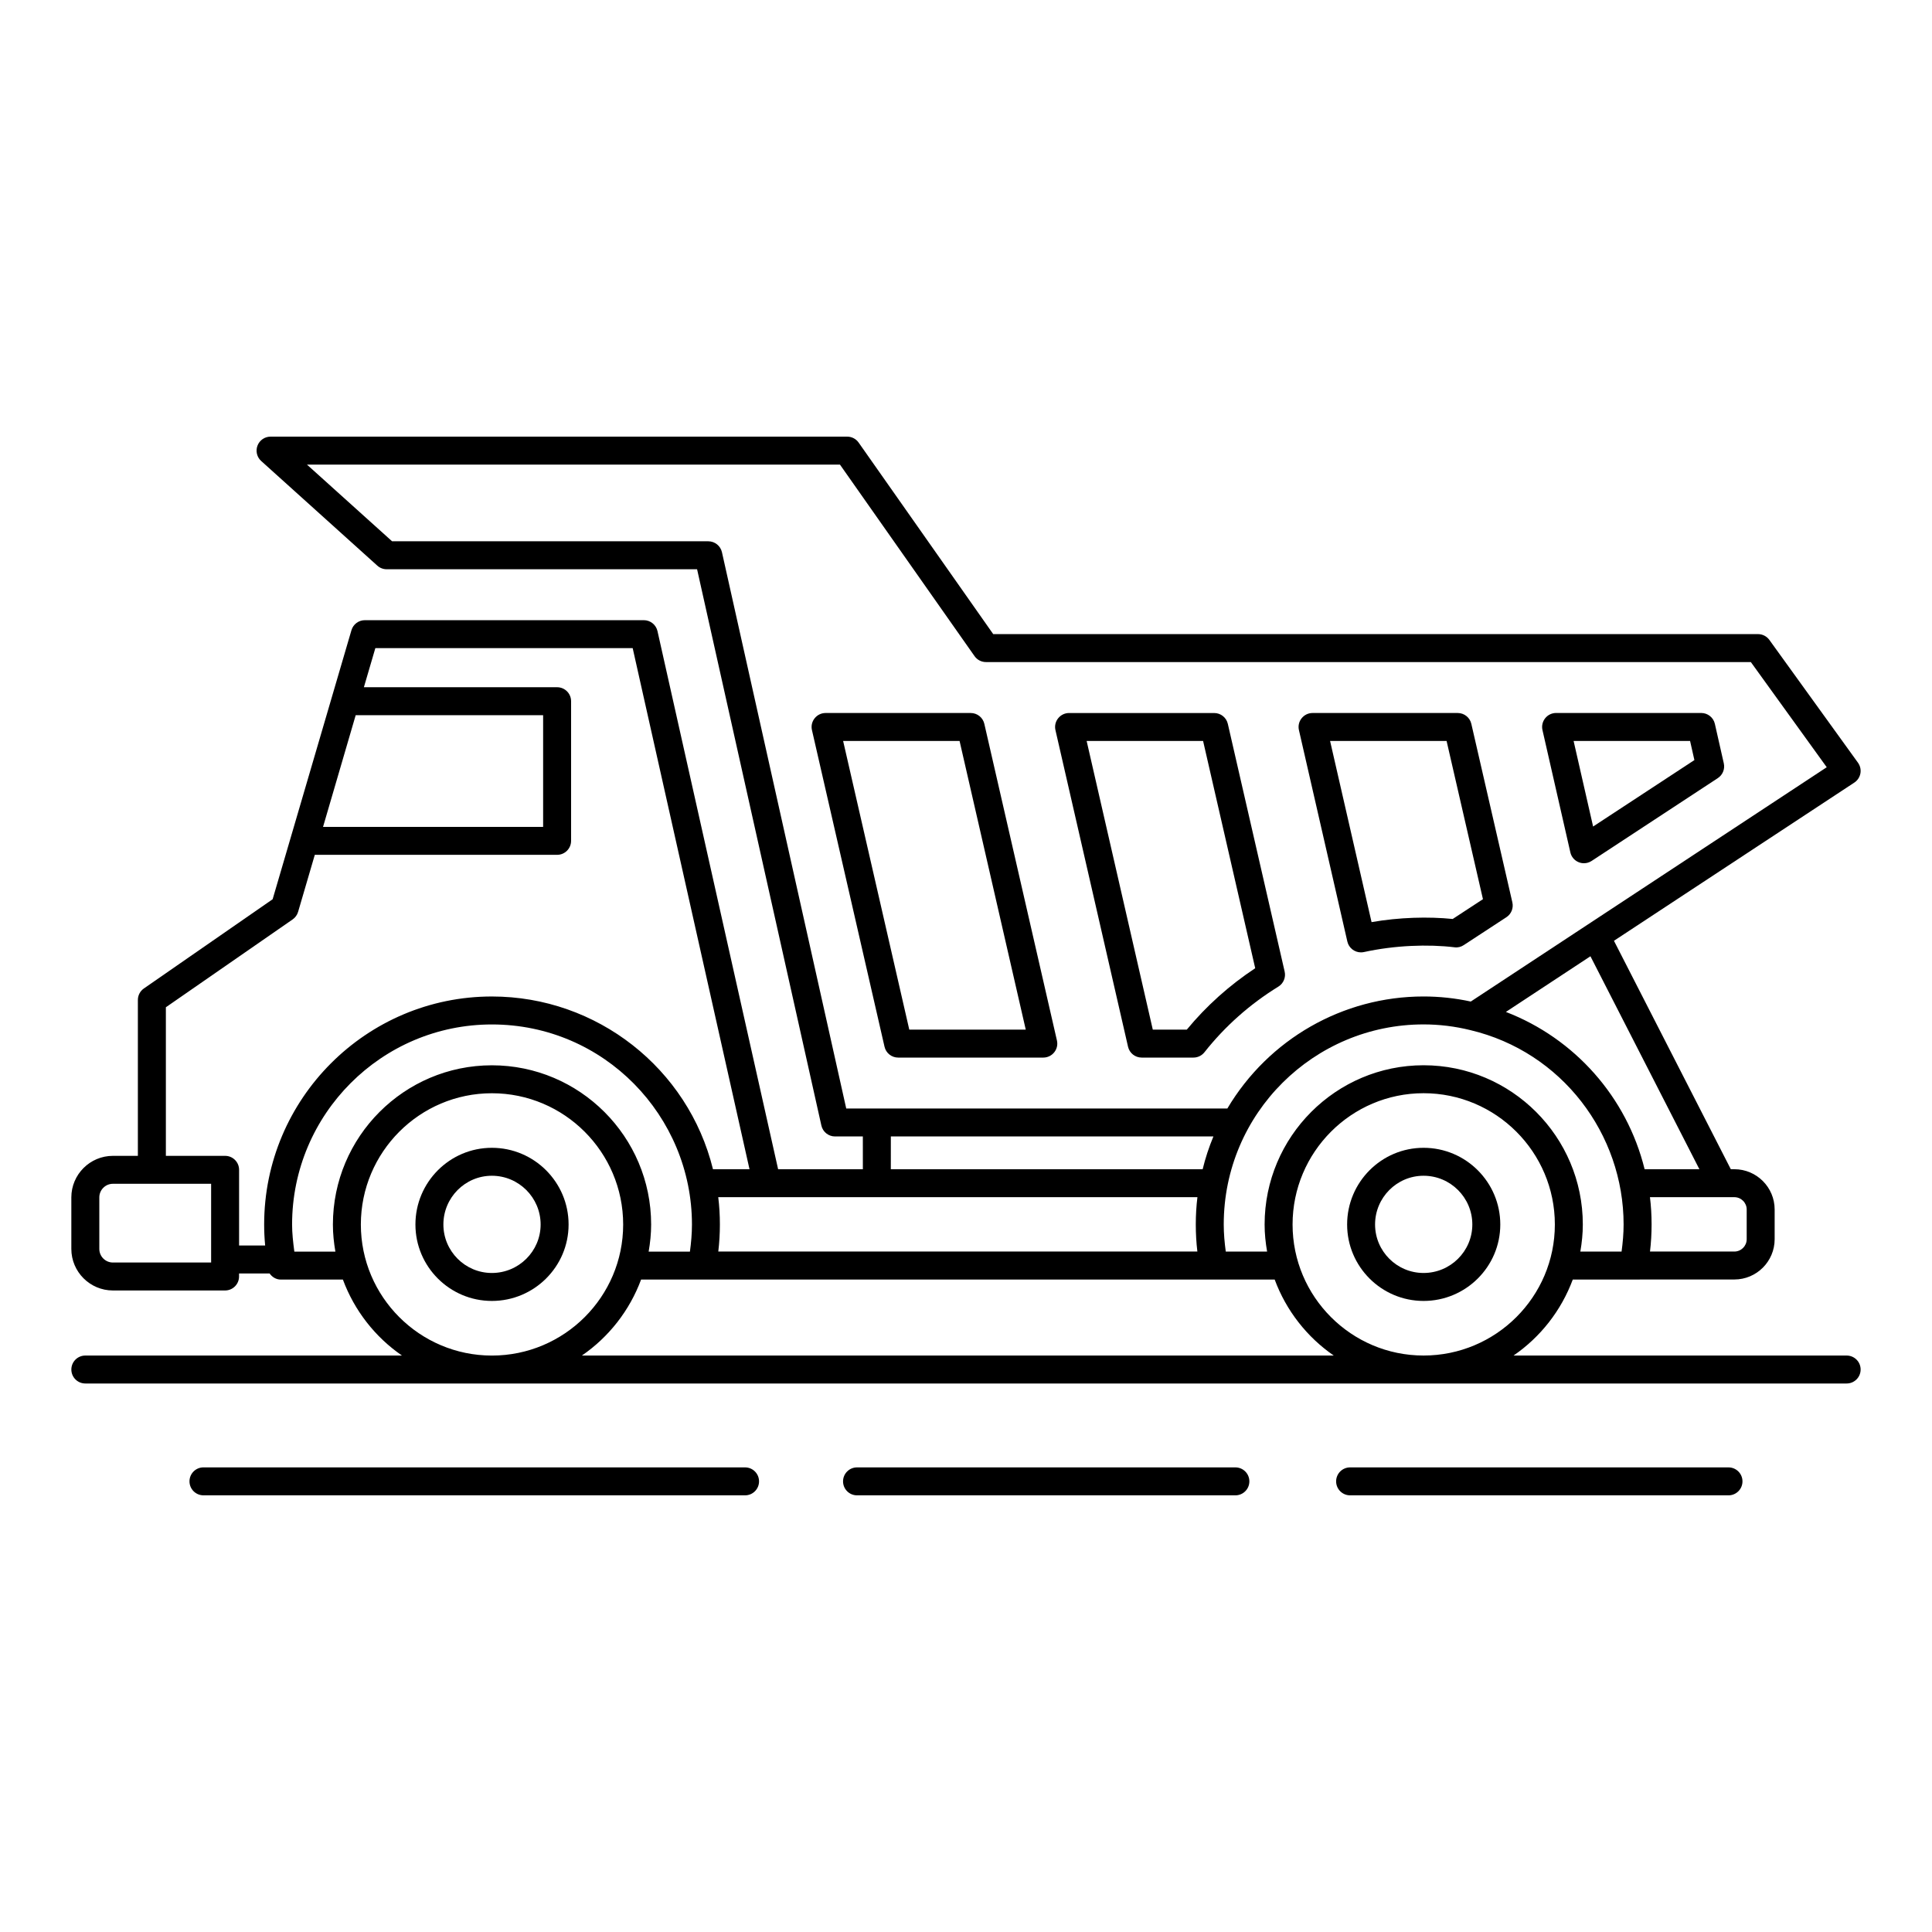 <?xml version="1.0" encoding="UTF-8"?>
<!-- Uploaded to: SVG Repo, www.svgrepo.com, Generator: SVG Repo Mixer Tools -->
<svg fill="#000000" width="800px" height="800px" version="1.1" viewBox="144 144 512 512" xmlns="http://www.w3.org/2000/svg">
 <g>
  <path d="m274.35 448.18c-11.172 0-20.258 9.117-20.258 20.324 0 11.172 9.086 20.258 20.258 20.258 11.207 0 20.332-9.086 20.332-20.258 0-11.211-9.125-20.324-20.332-20.324zm0 33.172c-7.082 0-12.848-5.766-12.848-12.852 0-7.121 5.766-12.914 12.848-12.914 7.129 0 12.922 5.797 12.922 12.914 0 7.086-5.793 12.852-12.922 12.852z"/>
  <path d="m521.26 448.18c-11.172 0-20.258 9.117-20.258 20.324 0 11.172 9.086 20.258 20.258 20.258 11.207 0 20.332-9.086 20.332-20.258 0-11.211-9.125-20.324-20.332-20.324zm0 33.172c-7.082 0-12.852-5.766-12.852-12.852 0-7.121 5.766-12.914 12.852-12.914 7.125 0 12.922 5.797 12.922 12.914 0 7.086-5.797 12.852-12.922 12.852z"/>
  <path d="m382.02 424.27h38.469c1.129 0 2.191-0.516 2.894-1.398 0.711-0.883 0.969-2.031 0.715-3.133l-19.238-83.906c-0.383-1.688-1.883-2.879-3.609-2.879h-38.465c-1.129 0-2.191 0.512-2.894 1.398-0.711 0.883-0.969 2.031-0.715 3.133l19.23 83.906c0.383 1.684 1.883 2.879 3.613 2.879zm16.277-83.906 17.539 76.5h-30.867l-17.531-76.5z"/>
  <path d="m442.94 421.39c0.383 1.688 1.883 2.879 3.609 2.879h13.727c1.137 0 2.207-0.52 2.906-1.402 5.449-6.894 12.039-12.75 19.602-17.406 1.344-0.832 2.019-2.438 1.664-3.981l-15.059-65.645c-0.383-1.688-1.883-2.879-3.609-2.879h-38.465c-1.129 0-2.191 0.512-2.894 1.398-0.711 0.883-0.969 2.031-0.715 3.133zm19.891-81.027 13.812 60.227c-6.852 4.527-12.938 9.984-18.133 16.273h-9.008l-17.531-76.5z"/>
  <path d="m501.06 393.51c0.391 1.715 1.918 2.879 3.609 2.879 0.262 0 0.52-0.027 0.789-0.086 8.219-1.793 17.004-2.106 23.984-1.266 0.883 0.129 1.75-0.094 2.473-0.578l11.293-7.387c1.301-0.848 1.93-2.418 1.586-3.93l-10.875-47.32c-0.383-1.68-1.883-2.871-3.609-2.871h-38.469c-1.129 0-2.191 0.512-2.894 1.398-0.711 0.883-0.969 2.031-0.715 3.133zm26.301-53.148 9.637 41.93-8.016 5.246c-6.461-0.652-14.152-0.449-21.504 0.832l-10.992-48.008z"/>
  <path d="m562.38 372.5c0.441 0.18 0.91 0.266 1.383 0.266 0.711 0 1.418-0.203 2.035-0.609l33.449-21.953c1.289-0.848 1.918-2.41 1.578-3.914l-2.367-10.457c-0.375-1.684-1.883-2.887-3.609-2.887h-38.469c-1.129 0-2.191 0.512-2.894 1.398-0.703 0.883-0.969 2.031-0.715 3.133l7.387 32.406c0.262 1.184 1.094 2.164 2.223 2.617zm29.508-32.137 1.145 5.066-26.844 17.609-5.168-22.676z"/>
  <path d="m341.45 540.28c2.047 0 3.703-1.656 3.703-3.703s-1.656-3.703-3.703-3.703l-143.53-0.004c-2.047 0-3.703 1.656-3.703 3.703s1.656 3.703 3.703 3.703z"/>
  <path d="m471.39 540.28c2.047 0 3.703-1.656 3.703-3.703s-1.656-3.703-3.703-3.703h-100.27c-2.047 0-3.703 1.656-3.703 3.703s1.656 3.703 3.703 3.703z"/>
  <path d="m602.07 540.28c2.047 0 3.703-1.656 3.703-3.703s-1.656-3.703-3.703-3.703h-100.28c-2.047 0-3.703 1.656-3.703 3.703s1.656 3.703 3.703 3.703z"/>
  <path d="m633.38 503.23h-88.27c7.121-4.891 12.637-11.918 15.691-20.137 0.746 0 45.688-0.016 42.82-0.016 5.891 0 10.68-4.789 10.68-10.672v-7.879c0-5.883-4.789-10.672-10.68-10.672h-0.938l-30.969-60.535 63.707-41.93c0.84-0.555 1.418-1.434 1.605-2.422 0.18-1-0.051-2.019-0.645-2.844l-23.484-32.543c-0.695-0.961-1.816-1.535-3.004-1.535h-202.68l-35.664-50.754c-0.695-0.992-1.824-1.578-3.031-1.578h-152.82c-1.535 0-2.91 0.949-3.457 2.375-0.551 1.434-0.16 3.062 0.977 4.082l30.777 27.734c0.68 0.613 1.562 0.953 2.481 0.953h82.258l32.941 147.42c0.383 1.695 1.883 2.894 3.617 2.894h7.371l0.004 8.688h-22.457l-31.969-142.61c-0.383-1.691-1.883-2.894-3.617-2.894h-73.938c-1.641 0-3.09 1.086-3.551 2.664-0.547 1.863-21.133 72.152-20.883 71.289l-34.121 23.645c-1 0.695-1.594 1.832-1.594 3.047v41.312h-6.621c-6.07 0-11.012 4.941-11.012 11.012v13.652c0 6.07 4.941 11.012 11.012 11.012h29.73c2.047 0 3.703-1.656 3.703-3.703v-0.805h8.098c0.668 0.957 1.723 1.621 2.981 1.621h16.441c3.047 8.219 8.551 15.242 15.664 20.137l-83.922-0.004c-2.047 0-3.703 1.656-3.703 3.703s1.656 3.703 3.703 3.703h466.77c2.047 0 3.703-1.656 3.703-3.703 0.004-2.047-1.656-3.703-3.703-3.703zm-112.12 0c-19.145 0-34.715-15.578-34.715-34.73 0-19.18 15.57-34.789 34.715-34.789 19.188 0 34.793 15.605 34.793 34.789 0 19.152-15.605 34.73-34.793 34.73zm0-76.926c-23.227 0-42.125 18.926-42.125 42.195 0 2.453 0.254 4.844 0.66 7.184h-10.953c-0.32-2.367-0.539-4.762-0.539-7.184 0-29.508 23.965-53.02 52.949-53.02 4.168 0 8.32 0.508 12.352 1.5h0.023s0.008 0.004 0.012 0.008c24.312 5.762 40.633 27.578 40.633 51.516 0 2.422-0.219 4.816-0.539 7.184h-10.93c0.406-2.34 0.66-4.731 0.66-7.184 0-23.27-18.934-42.199-42.203-42.199zm-59.93 34.961c-0.289 2.332-0.434 4.727-0.434 7.234 0 2.41 0.137 4.805 0.418 7.172h-126.96c0.281-2.367 0.422-4.762 0.422-7.172 0-2.512-0.145-4.906-0.434-7.234h126.98zm145.56 3.266v7.879c0 1.801-1.469 3.262-3.269 3.262h-22.355c0.281-2.367 0.422-4.762 0.422-7.172 0-2.512-0.145-4.906-0.434-7.234h22.371c1.797 0 3.266 1.465 3.266 3.266zm-41.406-67.109 28.875 56.438h-14.516c-4.711-19.121-18.551-34.672-36.766-41.688 2.109-1.391 23.637-15.559 22.406-14.75zm-230.16-107.08c-0.383-1.691-1.883-2.894-3.617-2.894h-83.801l-22.559-20.324h141.25l35.664 50.754c0.695 0.992 1.824 1.578 3.031 1.578h202.7l20.113 27.871c-8.129 5.352 31.043-20.434-94.332 62.094-4.109-0.895-8.316-1.344-12.527-1.344-21.359 0-41.074 11.316-51.984 29.688h-101zm44.758 154.83h85.484c-1.188 2.859-2.141 5.766-2.852 8.688h-82.637zm-141.82-111.64h49.672v29.598h-58.324c0.223-0.758 9.211-31.512 8.652-29.598zm-38.309 145.05h-26.027c-1.988 0-3.606-1.613-3.606-3.606v-13.652c0-1.988 1.613-3.606 3.606-3.606h26.023v20.059zm7.406-4.508v-20.059c0-2.047-1.656-3.703-3.703-3.703h-15.699v-39.375l33.602-23.285c0.695-0.484 1.199-1.188 1.441-2.004l4.426-15.109h64.215c2.047 0 3.703-1.656 3.703-3.703v-37.008c0-2.047-1.656-3.703-3.703-3.703h-51.207l3.035-10.359h68.199l30.961 138.1h-9.68c-6.57-26.707-30.734-45.785-58.59-45.785-33.281 0-60.355 27.109-60.355 60.43 0 1.824 0.086 3.668 0.266 5.562zm14.645 1.621c-0.332-2.477-0.598-4.887-0.598-7.184 0-29.238 23.754-53.02 52.949-53.02 29.801 0 53.02 24.316 53.02 53.02 0 2.422-0.219 4.816-0.539 7.184h-10.938c0.406-2.34 0.66-4.731 0.66-7.184 0-23.27-18.934-42.195-42.203-42.195-23.234 0-42.133 18.926-42.133 42.195 0 2.453 0.254 4.844 0.66 7.184zm17.625-7.184c0-19.18 15.578-34.789 34.723-34.789 19.188 0 34.793 15.605 34.793 34.789 0 19.152-15.605 34.73-34.793 34.73-19.145-0.004-34.723-15.582-34.723-34.73zm58.574 34.727c7.121-4.891 12.637-11.918 15.691-20.137h167.91c3.047 8.219 8.551 15.242 15.66 20.137z"/>
 </g>
</svg>